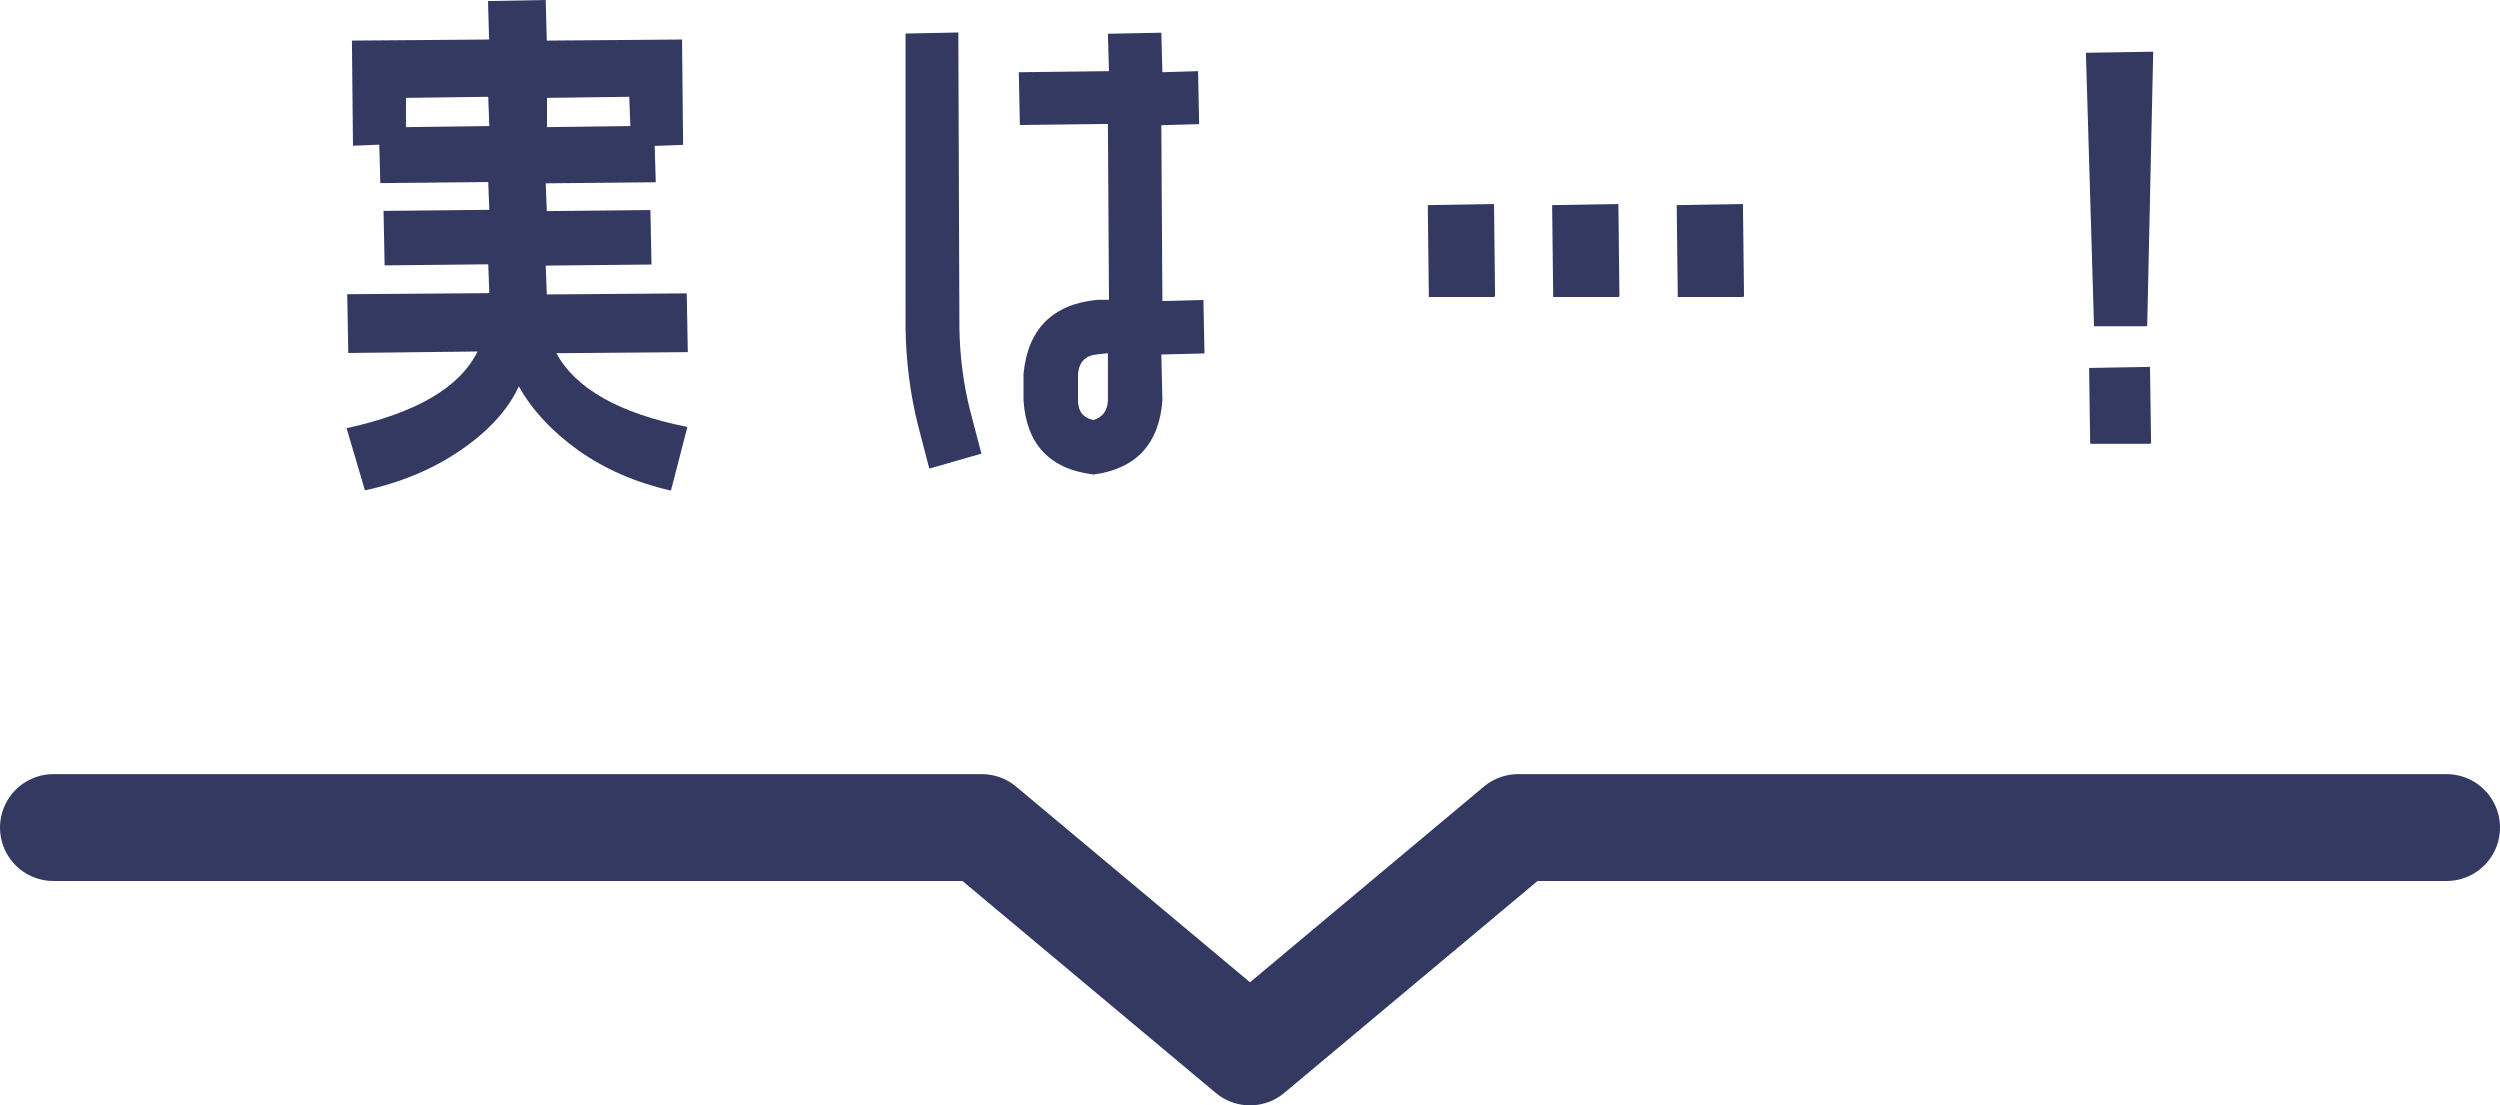 <?xml version="1.0" encoding="UTF-8"?><svg id="Layer_2" xmlns="http://www.w3.org/2000/svg" viewBox="0 0 117 51.73"><defs><style>.cls-1{fill:none;stroke:#343962;stroke-linecap:round;stroke-linejoin:round;stroke-width:5px;}.cls-2{fill:#343962;}</style></defs><g id="img"><g><g><path class="cls-2" d="M31.36,22.95c-1.62-.37-3.06-1-4.29-1.87-1.23-.88-2.17-1.89-2.79-3-.51,1.12-1.46,2.13-2.74,3-1.27,.87-2.77,1.5-4.46,1.87l-.86-2.91c3.24-.71,5.29-1.89,6.13-3.59l-6.05,.07-.05-2.75,6.65-.05-.05-1.35-4.85,.05-.05-2.55,4.95-.05-.05-1.3-5.05,.05-.05-1.8-1.23,.05-.05-4.92,6.42-.05-.05-1.8,2.7-.05,.05,1.9,6.33-.05,.05,4.93-1.33,.05,.05,1.7-5.15,.05,.05,1.3,4.85-.05,.05,2.55-4.95,.05,.05,1.35,6.55-.05,.05,2.75-6.15,.05c.88,1.64,2.93,2.82,6.13,3.45l-.76,2.94s-.03,.04-.05,.04h-.01ZM25.6,5.95l3.9-.05-.05-1.37-3.85,.05v1.38Zm-6.6,0l3.9-.05-.05-1.37-3.85,.05v1.38Z"/><path class="cls-2" d="M51.14,22.2c-2.02-.25-3.11-1.42-3.24-3.47v-1.23c.2-2.11,1.37-3.27,3.47-3.47h.53l-.05-8.23-4.12,.05-.05-2.47,4.22-.05-.05-1.75,2.5-.05,.05,1.85,1.67-.05,.05,2.48-1.77,.05,.05,8.23,1.92-.05,.05,2.5-2.02,.05,.05,2.15c-.15,2.04-1.24,3.21-3.24,3.47h-.01Zm.24-5.62c-.58,.05-.88,.35-.93,.93v1.22c0,.51,.23,.81,.71,.93,.44-.13,.67-.43,.69-.93v-2.2l-.47,.05h0Zm-7.88,5.34s-.02-.02-.02-.03l-.52-2c-.37-1.48-.56-3.01-.58-4.54V1.57l2.47-.05,.05,13.83c.02,1.29,.18,2.59,.5,3.86l.53,2.02-2.4,.69s-.02,0-.03,0Z"/><path class="cls-2" d="M78.52,13.9l-.05-4.3,3.1-.05,.05,4.3s-.02,.05-.05,.05h-3.05Zm-5.83,0l-.05-4.3,3.1-.05,.05,4.3s-.02,.05-.05,.05h-3.05Zm-5.82,0l-.05-4.3,3.1-.05,.05,4.3s-.02,.05-.05,.05h-3.05Z"/><path class="cls-2" d="M97.82,20.77l-.05-3.55,2.85-.05,.05,3.55s-.02,.05-.05,.05h-2.8Zm.18-5.5l-.38-12.8,3.15-.05-.28,12.8s-.02,.05-.05,.05h-2.45Z"/></g><polyline class="cls-1" points="114.5 38.73 71.05 38.73 58.5 49.23 45.95 38.73 2.5 38.73"/></g></g></svg>